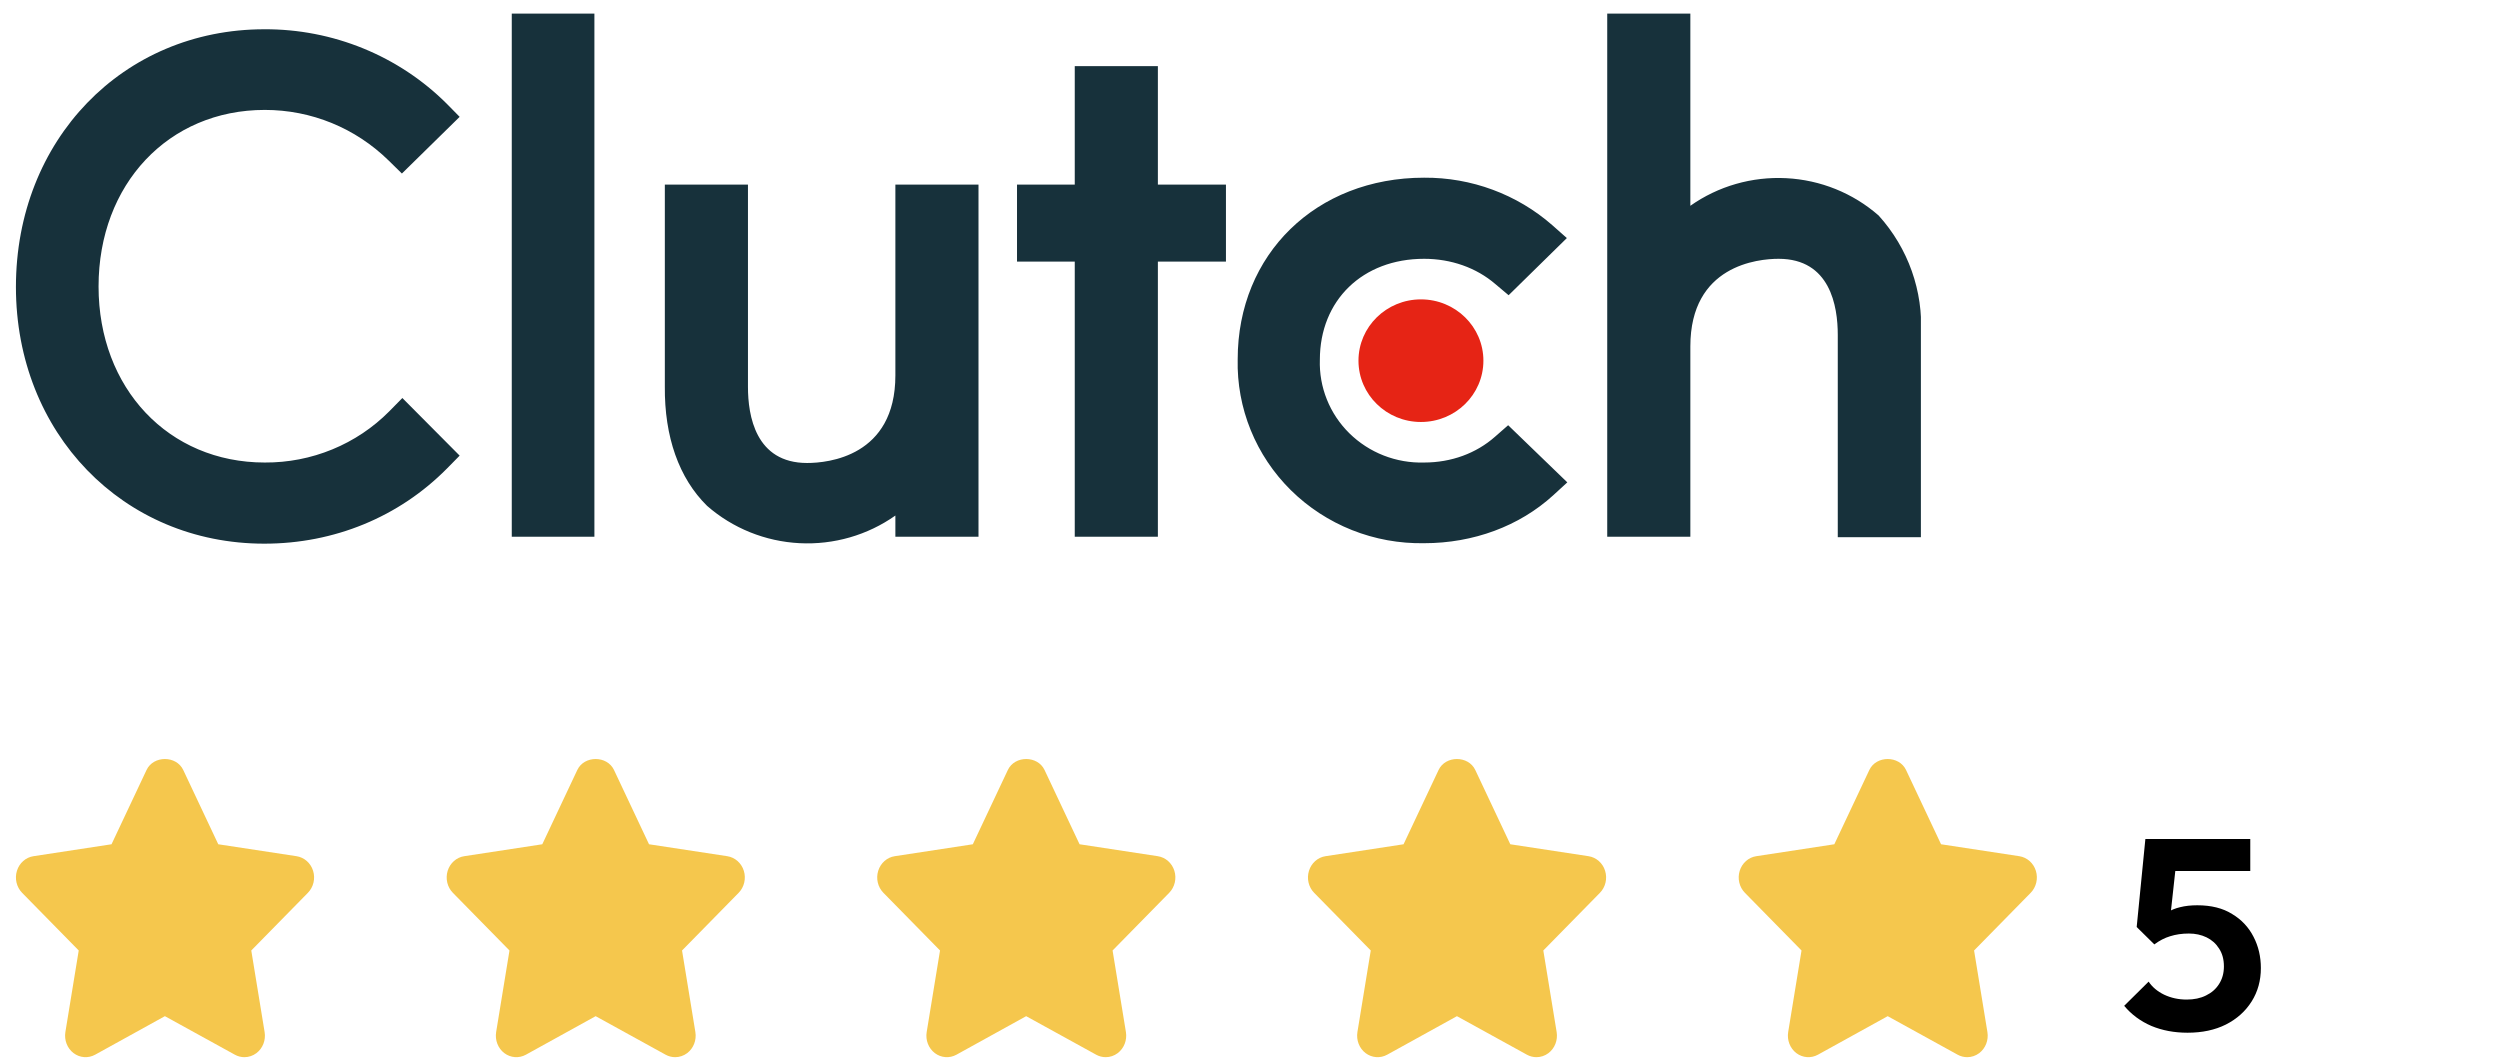 <svg width="92" height="39" viewBox="0 0 92 39" fill="none" xmlns="http://www.w3.org/2000/svg">
<g clip-path="url(#clip0_5028_15199)">
<path d="M52.29 15.529C53.56 15.529 54.589 14.519 54.589 13.273C54.589 12.027 53.56 11.017 52.29 11.017C51.021 11.017 49.992 12.027 49.992 13.273C49.992 14.519 51.021 15.529 52.29 15.529Z" fill="#E62415"/>
<path d="M18.833 0.5H21.874V19.752H18.833V0.5ZM32.95 13.816C32.95 16.801 30.462 17.038 29.702 17.038C27.801 17.038 27.525 15.291 27.525 14.24V6.793H24.466V14.223C24.449 16.072 24.985 17.598 26.021 18.616C26.963 19.44 28.162 19.924 29.422 19.989C30.682 20.054 31.926 19.695 32.95 18.972V19.752H36.009V6.793H32.95V13.816ZM42.61 2.434H39.551V6.793H37.426V9.626H39.551V19.752H42.61V9.626H45.115V6.793H42.61V2.434ZM55.016 16.072C54.325 16.682 53.409 17.021 52.407 17.021C51.898 17.036 51.391 16.947 50.918 16.762C50.445 16.577 50.016 16.298 49.656 15.944C49.297 15.59 49.015 15.167 48.829 14.702C48.642 14.236 48.554 13.739 48.571 13.239C48.571 11.051 50.143 9.524 52.407 9.524C53.392 9.524 54.325 9.846 55.033 10.457L55.517 10.864L57.66 8.761L57.124 8.286C55.827 7.15 54.146 6.527 52.407 6.539C48.433 6.539 45.547 9.354 45.547 13.222C45.526 14.113 45.689 15 46.026 15.828C46.362 16.657 46.866 17.409 47.507 18.042C48.148 18.674 48.912 19.172 49.754 19.507C50.596 19.842 51.499 20.006 52.407 19.99C54.221 19.99 55.915 19.362 57.159 18.226L57.677 17.751L55.5 15.648L55.016 16.072ZM69.133 7.93C68.192 7.106 66.992 6.621 65.733 6.557C64.473 6.492 63.229 6.85 62.205 7.573V0.5H59.146V19.752H62.205V12.747C62.205 9.762 64.693 9.524 65.453 9.524C67.354 9.524 67.63 11.271 67.63 12.323V19.769H70.689V12.323C70.781 10.714 70.222 9.135 69.133 7.93ZM14.323 15.139C13.728 15.739 13.016 16.215 12.229 16.538C11.442 16.862 10.597 17.026 9.744 17.021C6.202 17.021 3.627 14.29 3.627 10.542C3.627 6.776 6.202 4.045 9.744 4.045C11.455 4.045 13.079 4.707 14.306 5.911L14.79 6.386L16.915 4.3L16.448 3.825C15.572 2.949 14.525 2.255 13.371 1.783C12.216 1.311 10.977 1.071 9.727 1.077C4.526 1.077 0.586 5.148 0.586 10.559C0.586 15.936 4.526 20.007 9.727 20.007C12.301 20.007 14.686 19.023 16.448 17.242L16.915 16.767L14.807 14.647L14.323 15.139Z" fill="#17313B"/>
</g>
<path d="M11.522 32.046C11.433 31.759 11.197 31.552 10.912 31.508L8.032 31.069L6.744 28.337C6.49 27.797 5.647 27.797 5.392 28.337L4.104 31.069L1.231 31.508C0.947 31.551 0.711 31.76 0.623 32.046C0.534 32.333 0.609 32.647 0.814 32.856L2.897 34.978L2.406 37.98C2.358 38.277 2.474 38.577 2.707 38.754C2.939 38.93 3.247 38.953 3.501 38.813L6.068 37.395L8.643 38.813C8.753 38.874 8.873 38.904 8.993 38.904C9.149 38.904 9.305 38.854 9.438 38.754C9.671 38.576 9.787 38.277 9.738 37.981L9.247 34.978L11.33 32.856C11.536 32.647 11.611 32.332 11.522 32.046Z" fill="#F5C74D"/>
<path d="M27.373 32.046C27.284 31.759 27.048 31.552 26.764 31.508L23.884 31.069L22.596 28.337C22.342 27.797 21.498 27.797 21.244 28.337L19.956 31.069L17.083 31.508C16.799 31.551 16.563 31.76 16.474 32.046C16.386 32.333 16.46 32.647 16.666 32.856L18.749 34.978L18.258 37.98C18.21 38.277 18.326 38.577 18.558 38.754C18.791 38.93 19.099 38.953 19.353 38.813L21.92 37.395L24.494 38.813C24.604 38.874 24.725 38.904 24.845 38.904C25.001 38.904 25.157 38.854 25.29 38.754C25.522 38.576 25.638 38.277 25.59 37.981L25.099 34.978L27.182 32.856C27.387 32.647 27.462 32.332 27.373 32.046Z" fill="#F5C74D"/>
<path d="M43.217 32.046C43.128 31.759 42.892 31.552 42.608 31.508L39.728 31.069L38.44 28.337C38.186 27.797 37.342 27.797 37.088 28.337L35.8 31.069L32.927 31.508C32.642 31.551 32.407 31.76 32.318 32.046C32.229 32.333 32.304 32.647 32.51 32.856L34.593 34.978L34.102 37.98C34.053 38.277 34.17 38.577 34.402 38.754C34.635 38.93 34.942 38.953 35.197 38.813L37.763 37.395L40.338 38.813C40.448 38.874 40.569 38.904 40.689 38.904C40.845 38.904 41.001 38.854 41.133 38.754C41.366 38.576 41.482 38.277 41.434 37.981L40.943 34.978L43.026 32.856C43.231 32.647 43.306 32.332 43.217 32.046Z" fill="#F5C74D"/>
<path d="M59.068 32.046C58.98 31.759 58.743 31.552 58.459 31.508L55.579 31.069L54.291 28.337C54.037 27.797 53.193 27.797 52.939 28.337L51.651 31.069L48.778 31.508C48.494 31.551 48.258 31.76 48.17 32.046C48.081 32.333 48.155 32.647 48.361 32.856L50.444 34.978L49.953 37.98C49.905 38.277 50.021 38.577 50.253 38.754C50.486 38.93 50.794 38.953 51.048 38.813L53.615 37.395L56.19 38.813C56.3 38.874 56.42 38.904 56.54 38.904C56.696 38.904 56.852 38.854 56.985 38.754C57.217 38.576 57.333 38.277 57.285 37.981L56.794 34.978L58.877 32.856C59.083 32.647 59.157 32.332 59.068 32.046Z" fill="#F5C74D"/>
<path d="M74.92 32.046C74.831 31.759 74.595 31.552 74.311 31.508L71.431 31.069L70.143 28.337C69.889 27.797 69.045 27.797 68.791 28.337L67.503 31.069L64.63 31.508C64.346 31.551 64.11 31.76 64.021 32.046C63.932 32.333 64.007 32.647 64.213 32.856L66.296 34.978L65.805 37.98C65.757 38.277 65.873 38.577 66.105 38.754C66.338 38.93 66.646 38.953 66.9 38.813L69.467 37.395L72.041 38.813C72.151 38.874 72.272 38.904 72.392 38.904C72.548 38.904 72.704 38.854 72.837 38.754C73.069 38.576 73.185 38.277 73.137 37.981L72.646 34.978L74.729 32.856C74.934 32.647 75.009 32.332 74.92 32.046Z" fill="#F5C74D"/>
<path d="M80.5 38.004C80.013 38.004 79.57 37.921 79.17 37.754C78.77 37.581 78.437 37.334 78.17 37.014L79.07 36.124C79.203 36.324 79.393 36.484 79.64 36.604C79.893 36.724 80.17 36.784 80.47 36.784C80.743 36.784 80.98 36.734 81.18 36.634C81.387 36.534 81.547 36.394 81.66 36.214C81.78 36.028 81.84 35.811 81.84 35.564C81.84 35.304 81.78 35.084 81.66 34.904C81.547 34.724 81.393 34.588 81.2 34.494C81.007 34.401 80.79 34.354 80.55 34.354C80.297 34.354 80.067 34.388 79.86 34.454C79.66 34.514 79.467 34.614 79.28 34.754L79.36 33.894C79.487 33.761 79.62 33.654 79.76 33.574C79.9 33.488 80.057 33.424 80.23 33.384C80.41 33.338 80.62 33.314 80.86 33.314C81.373 33.314 81.8 33.421 82.14 33.634C82.487 33.841 82.75 34.121 82.93 34.474C83.11 34.821 83.2 35.204 83.2 35.624C83.2 36.084 83.087 36.494 82.86 36.854C82.633 37.214 82.317 37.498 81.91 37.704C81.51 37.904 81.04 38.004 80.5 38.004ZM79.28 34.754L78.63 34.114L78.95 30.874H80.18L79.82 34.164L79.28 34.754ZM79.16 32.054L78.95 30.874H82.81V32.054H79.16Z" fill="black"/>
<defs>
<clipPath id="clip0_5028_15199">
<rect width="70.103" height="19.507" fill="white" transform="translate(0.586 0.5)"/>
</clipPath>
</defs>
</svg>
